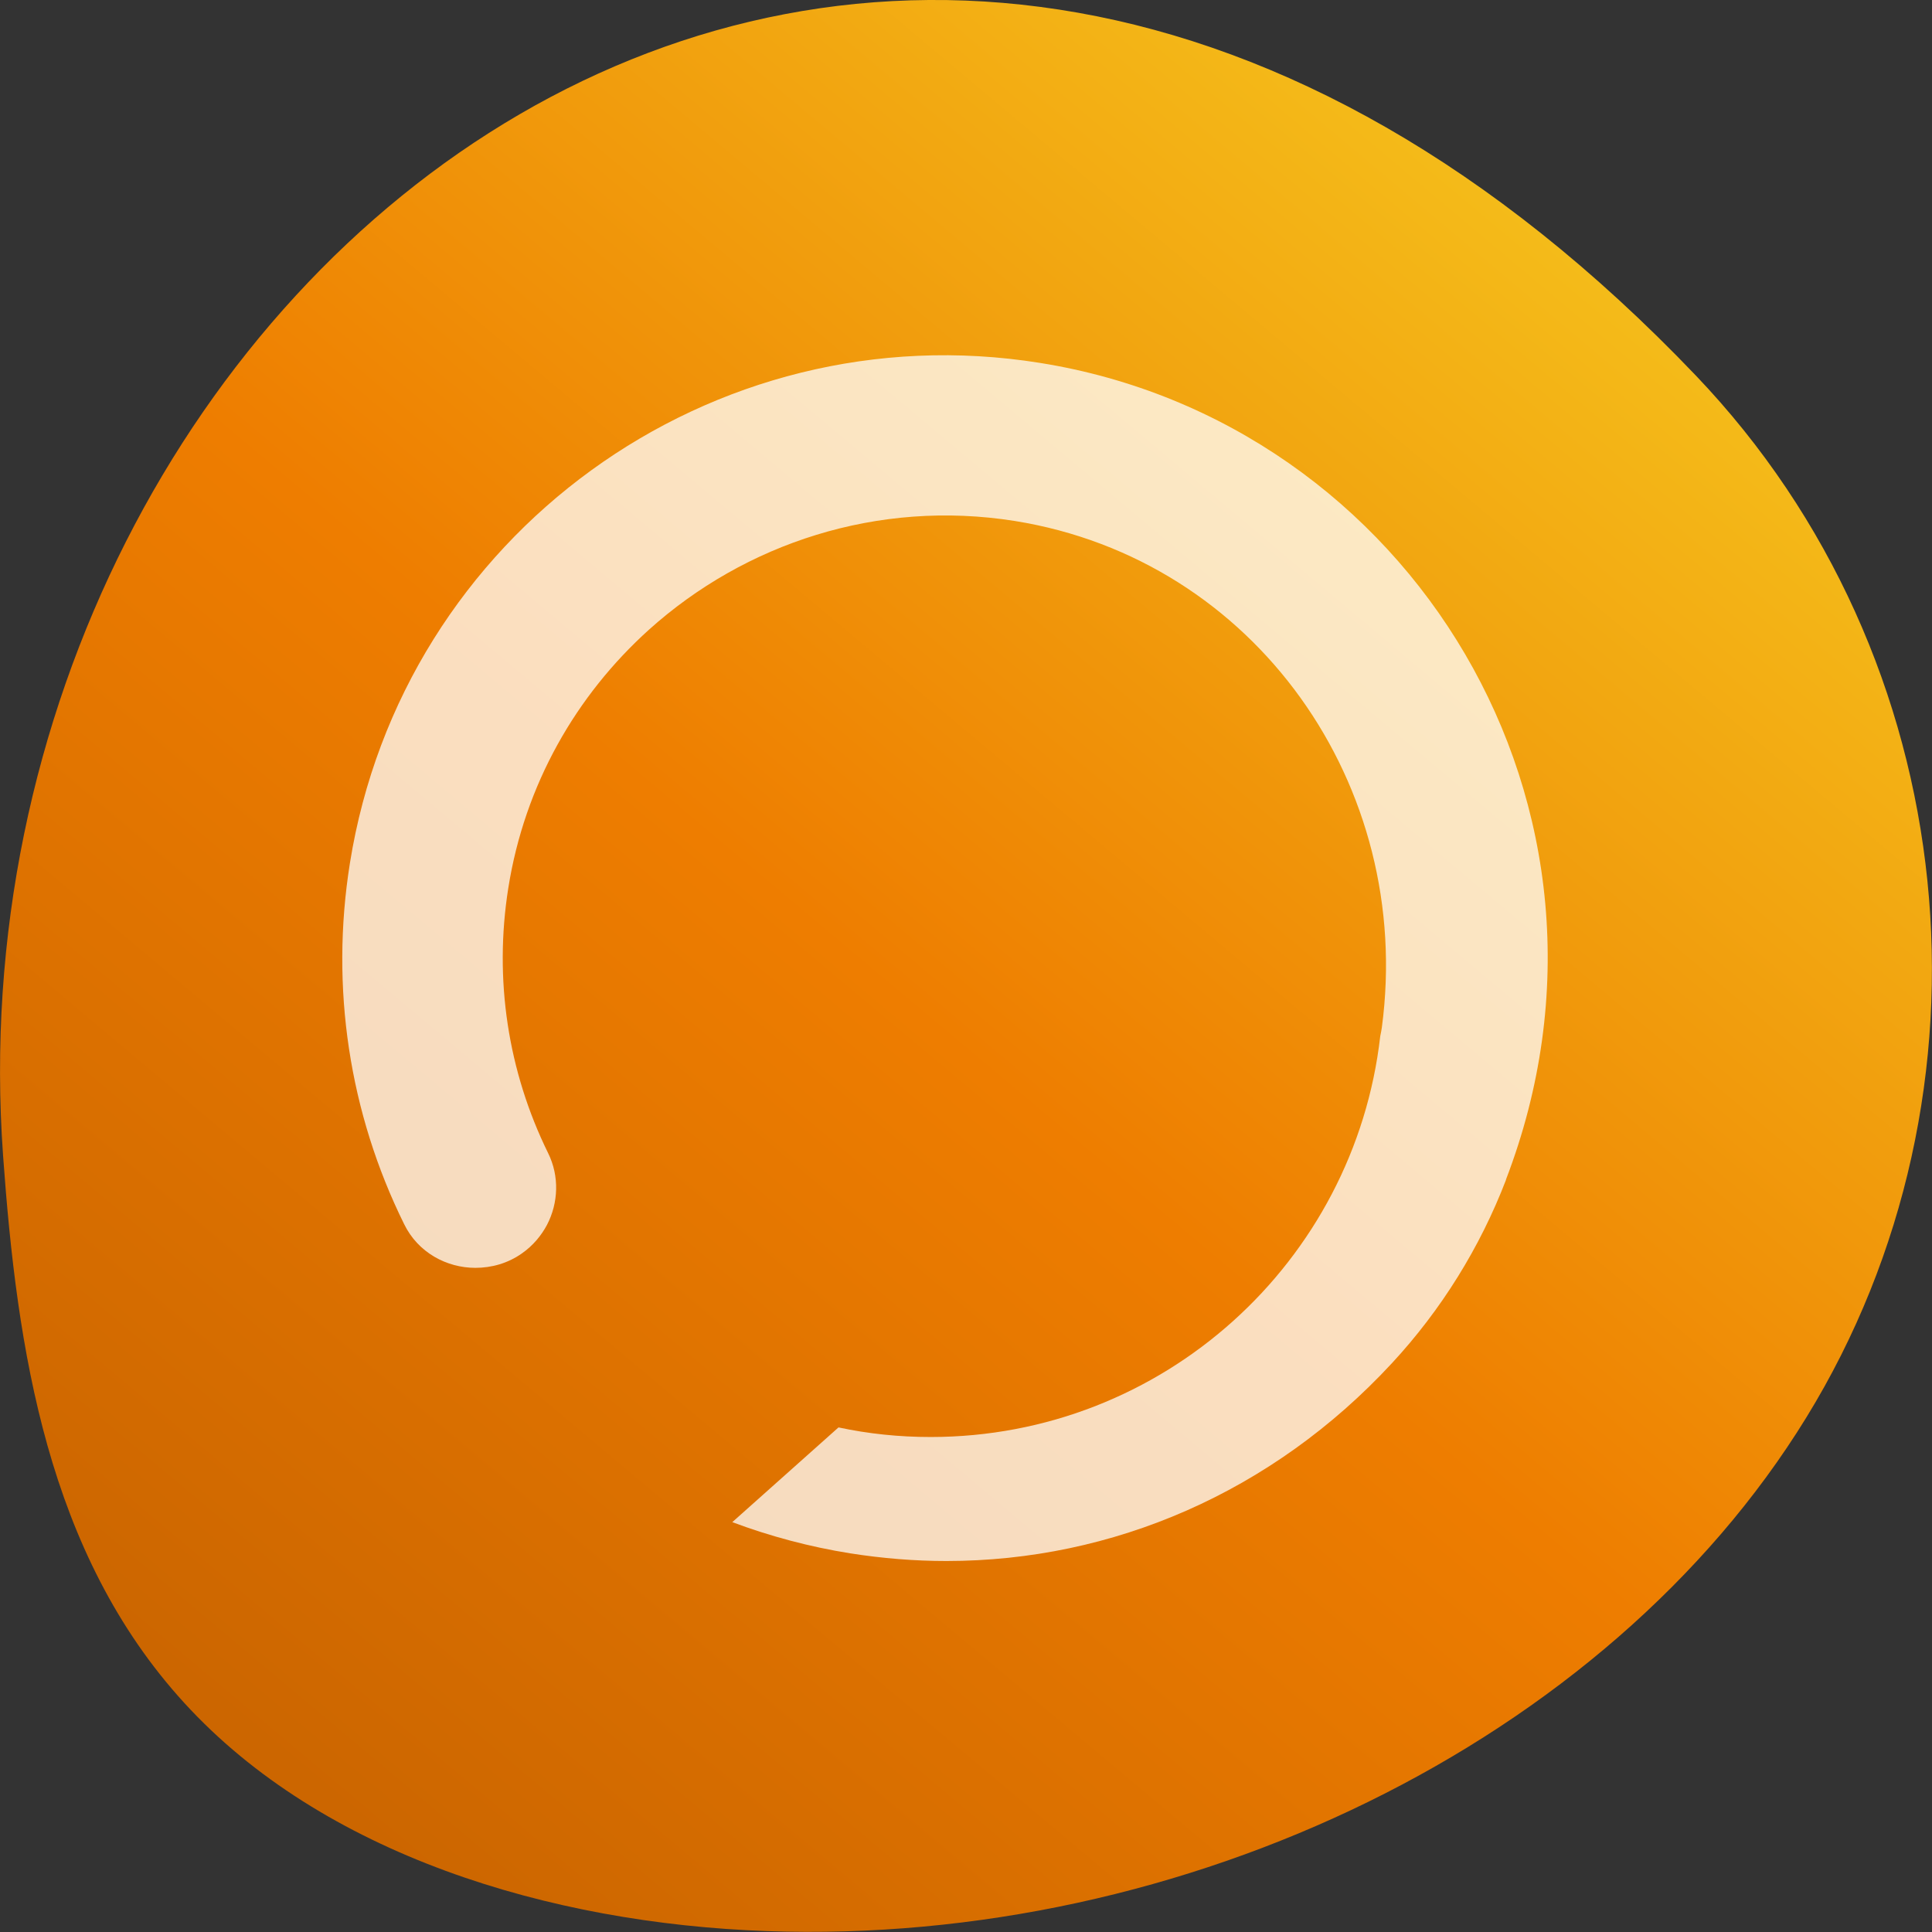 <?xml version="1.0" encoding="UTF-8"?><svg id="Layer_1" xmlns="http://www.w3.org/2000/svg" xmlns:xlink="http://www.w3.org/1999/xlink" viewBox="0 0 193.36 193.36"><rect x="0" y="0" width="193.36" height="193.36" fill="#333333" stroke="none"/><defs><style>.cls-1{fill:url(#SCIRIS_PH_Med_-_Pebble_Gradient);}.cls-2{fill:#fff;opacity:.75;}</style><linearGradient id="SCIRIS_PH_Med_-_Pebble_Gradient" x1="27.67" y1="178.79" x2="156.53" y2="25.22" gradientUnits="userSpaceOnUse"><stop offset=".01" stop-color="#c60"/><stop offset=".5" stop-color="#ee7d00"/><stop offset="1" stop-color="#f4bb19"/></linearGradient></defs><path class="cls-1" d="M169.72,37.58c27.03,28.31,31.09,71.72,11.06,104.29-20.03,32.58-62.26,52.88-104.02,51.4-21.88-.77-44.51-7.73-58.31-22.83C4.72,155.43,1.7,135,.31,115.69-6.06,27.4,88.04-47.98,169.72,37.58Z"/><path class="cls-2" d="M150.73,118.07c-2.6,6.78-6.49,13.04-11.43,18.37-11.95,12.91-27.94,19.79-44.58,19.79-3.18,0-6.39-.26-9.64-.77-4.01-.64-8-1.7-11.79-3.12l10.63-9.48c2.99,.64,6.07,.96,9.22,.96,23.26,0,42.43-17.54,45-40.12,.06-.29,.12-.58,.16-.87,3.23-24.18-12.65-46.83-36.74-50.69-13.72-2.18-27.01,2.25-36.62,10.89-7.26,6.55-12.43,15.48-14.07,25.86-1.45,9.15-.03,18.34,3.98,26.5,1.16,2.34,1.03,5.01-.1,7.19-.58,1.09-1.41,2.09-2.51,2.86-1.41,1-3.05,1.45-4.66,1.45-2.89,0-5.75-1.54-7.13-4.37-5.49-11.11-7.42-23.67-5.43-36.13,5.24-32.86,36.2-55.34,69.06-50.07,37.03,5.91,60.9,44.58,46.64,81.74Z"/></svg>